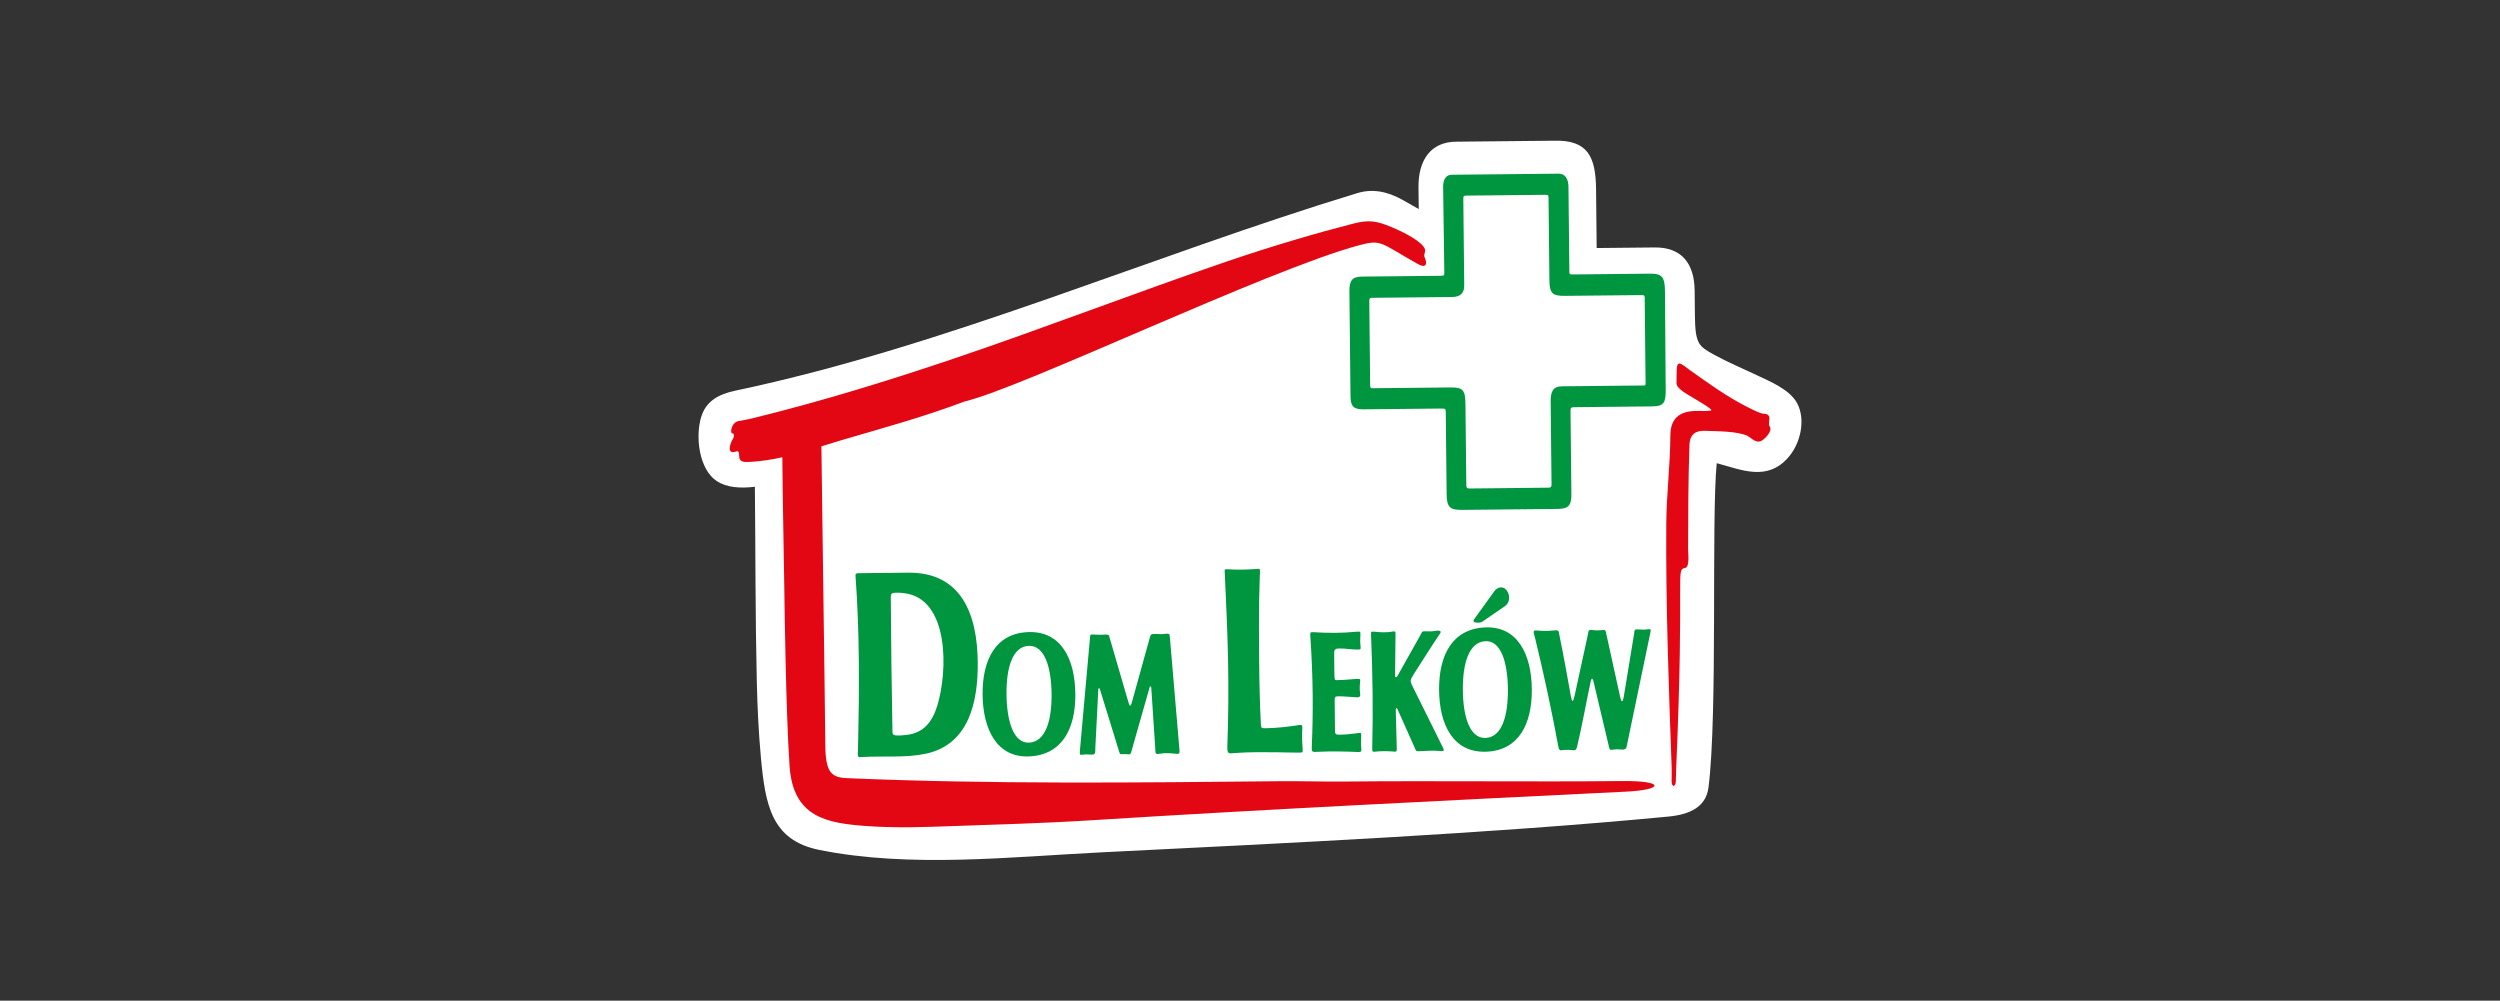 <svg width="1564" height="626" viewBox="0 0 1564 626" fill="none" xmlns="http://www.w3.org/2000/svg">
<rect x="0" y="0" width="1564" height="626" fill="#333333" stroke="none"/>
<g clip-path="url(#clip0_199_488)">
<path d="M1124.31 252.306C1129.72 262.528 1126.52 277.248 1118.78 286.126C1105.53 301.323 1089.63 293.934 1073.98 289.763C1070.54 324.615 1074.68 446.186 1068.85 492.517C1067.29 504.952 1057.08 509.569 1043.64 510.857C932.317 521.505 806.114 527.402 689.699 533.186C632.492 536.019 569.295 543.179 512.428 531.676C482.582 525.648 478.751 503.444 476.005 473.726C474.565 458.078 473.832 442.352 473.468 426.633C472.503 385.937 472.678 345.215 472.252 304.513C462.871 305.647 454.637 304.985 448.527 301.035C437.25 293.748 434.76 272.847 438.835 260.341C441.757 251.37 448.783 246.765 460.18 244.362C592.027 216.557 719.602 160.195 849.114 120.82C858.423 117.995 867.728 119.542 877.776 125.237L887.574 130.788L887.4 117.396C887.183 99.972 895.229 88.799 910.798 88.647L971.938 88.028C993.339 87.343 998.284 98.041 998.497 118.322L998.876 155.171L1035.17 154.803C1051.92 154.634 1059.99 164.71 1060.17 181.83L1060.32 196.778C1060.52 215.13 1062.5 216.469 1072.25 221.871C1080.52 226.447 1089.99 230.41 1098.96 234.676C1107.01 238.51 1119.69 243.581 1124.31 252.306Z" fill="white"/>
<path fill-rule="evenodd" clip-rule="evenodd" d="M469.391 288.948C465.949 289.131 462.398 289.465 462.416 285.16C462.42 283.49 462.123 281.849 460.731 282.374C454.053 284.923 456.935 276.919 458.515 274.544C459.355 273.279 459.435 271.023 458.161 271.137C456.588 271.276 457.348 264.159 462.244 263.377C465.56 262.843 470.12 261.836 470.271 261.813C514.934 250.839 556.493 237.916 596.288 224.484C653.798 205.073 710.516 183.009 767.953 163.437C797.188 153.471 824.89 145.461 846.21 139.992C856.316 137.4 860.821 138.042 870.531 142.062C879.277 145.692 889.79 151.372 891.41 155.787C892.075 157.596 890.458 159.188 891.207 160.833C893.236 165.344 892.047 168.02 886.964 165.158C863.249 151.775 864.415 149.613 850.079 153.48C792.452 169.025 639.608 242.639 603.59 251.122C577.191 261.049 553.337 267.456 526.367 275.399C522.175 276.631 518.016 277.937 513.869 279.223C514.56 338.945 515.702 407.274 516.314 466.313C516.486 483.073 519.957 486.382 529.782 486.809C619.444 490.664 711.302 489.627 801.077 488.72C814.067 488.585 827.122 489.078 840.221 488.941C898.46 488.352 956.732 489.209 1014.95 488.622C1041.64 488.362 1041.05 494.075 1017.43 495.244C905.246 500.785 793.899 506.171 681.778 513.214C651.916 515.092 621.219 515.895 592.146 516.932C580.799 517.336 561.368 518.142 542.791 516.823C517.721 515.053 496.187 511.691 493.966 479.357C491.65 445.707 490.783 377.66 490.656 367.506C490.37 345.328 489.592 311.169 489.434 286.057C482.877 287.523 476.224 288.586 469.391 288.948ZM1045.76 488.54C1045.77 485.869 1045.89 483.191 1045.8 480.524C1043.98 430.049 1042.05 377.325 1042.43 327.415C1042.57 309.088 1044.91 290.662 1044.98 272.378C1045.03 260.239 1052.49 256.853 1062.69 257.077C1066.98 257.173 1071.2 257.137 1070.64 256.444C1068.41 253.676 1054.51 246.613 1051.68 244.015C1050.27 242.719 1048.78 241.556 1048.81 239.439C1048.99 226.315 1048.32 224.566 1056.71 231.21C1069.38 240.181 1079.95 247.958 1093.48 254.803C1097.5 256.836 1101.08 258.58 1103.09 258.807C1104.19 258.931 1106.99 258.708 1106.97 261.95C1106.96 262.441 1106.28 265.754 1106.95 266.514C1108.7 268.497 1106.59 271.738 1104.23 274.044C1100.04 278.121 1097.87 275.932 1093.41 272.748C1086.93 269.68 1074.28 269.825 1066.62 269.525C1061.63 269.324 1057.18 270.963 1056.93 278.344C1056.14 301.196 1056.15 320.977 1056.06 343.85C1056.06 345.465 1057.22 354.679 1054.35 355.257C1047.98 356.553 1053.94 357.428 1048.65 479.962C1048.53 482.834 1048.44 485.654 1048.4 488.577C1048.34 492.526 1045.74 492.859 1045.76 488.54Z" fill="#E30613"/>
<path fill-rule="evenodd" clip-rule="evenodd" d="M929.459 461.651C919.374 462.115 915.268 448.127 915.157 431.465C915.039 414.793 919.009 401.848 929.041 401.14C939.075 400.417 943.229 414.656 943.346 431.328C943.463 447.988 939.542 461.185 929.459 461.651ZM929.569 470.276C908.815 470.92 900.436 452.95 900.291 431.539C900.143 410.121 908.383 393.462 929.031 392.509C949.676 391.553 958.159 409.837 958.311 431.251C958.464 452.668 950.321 469.641 929.569 470.276ZM643.314 395.438C664.066 394.688 672.506 412.606 672.732 434.024C672.951 455.432 664.774 472.142 644.127 473.201C623.478 474.262 614.935 456.022 614.71 434.609C614.488 413.195 622.561 396.18 643.314 395.438ZM643.455 404.059C653.538 403.542 657.693 417.508 657.865 434.175C658.037 450.841 654.112 463.81 644.088 464.574C634.06 465.336 629.848 451.123 629.676 434.46C629.5 417.796 633.374 404.58 643.455 404.059ZM974.879 466.949C970.636 444.039 965.949 422.276 960.404 399.385C959.63 396.188 958.665 394.434 960.567 394.393C961.047 394.383 961.704 394.434 962.568 394.512C966.121 394.831 968.728 394.743 972.287 394.379C975.37 394.064 975.029 394.81 975.573 397.447C978.141 409.86 980.433 422.703 982.685 435.228C983.496 439.721 984.126 439.53 985.093 435.083L993.208 397.819C993.947 394.41 993.399 393.662 996.609 394.189C997.754 394.375 998.756 394.351 1000.09 394.332C1004.78 394.277 1004.14 393.081 1005.08 397.365L1013.53 435.831C1014.47 440.099 1015.29 439.12 1015.83 435.843L1022.32 396.302C1022.58 394.692 1022.21 393.66 1024.26 393.739C1025.47 393.782 1026.42 393.88 1027.58 393.887C1028.52 393.901 1029.49 393.868 1030.57 393.709C1032.81 393.39 1032.92 393.629 1032.46 395.822L1017.6 467.205C1017.08 469.714 1014.25 468.799 1012.1 468.752C1010.68 468.721 1009.84 468.913 1008.64 469.064C1007.32 469.226 1006.98 468.913 1006.71 467.756L996.917 426.437C996.753 425.759 996.523 425.037 996.276 424.784C995.686 424.183 995.34 425.419 995.141 426.354C992.158 440.121 989.797 454.017 986.561 467.346C986.281 468.519 985.752 469.53 984.333 469.347C984.161 469.326 983.989 469.301 983.807 469.285C982.099 469.093 980.213 469.03 978.252 469.191C976.478 469.342 975.481 470.186 974.879 466.949ZM858.46 467.812C859.054 445.133 858.732 421.185 857.727 397.326C857.641 395.315 857.631 394.999 859.553 395.164C862.603 395.438 866.7 395.996 871.492 395.046C872.771 394.788 873.048 395.213 873.04 396.006L872.763 422.44C872.749 423.854 873.55 424.171 874.244 422.926L888.555 397.396C889.61 395.503 889.344 394.806 891.504 394.931C892.694 395.003 894.174 395.019 895.425 394.984C896.898 394.956 898.669 394.387 900.057 394.545C901.147 394.673 901.771 395.074 900.87 396.372C900.657 396.679 898.364 400.08 896.025 403.658C894.008 406.745 888.127 416.022 885.783 419.666C885.201 420.567 883.864 422.581 883.08 424.152C882.109 426.123 882.588 427.12 883.549 429.058L902.234 466.745C903.557 469.42 903.983 470.154 900.854 469.823C896.269 469.342 891.76 469.859 888.103 469.949C885.637 470.017 885.989 469.906 884.861 467.376L874.307 443.716C873.842 442.662 873.363 442.872 873.222 443.912C873.201 444.056 873.173 444.217 873.181 444.387L873.828 468.459C873.89 470.761 872.966 470.225 871.391 470.127C869.473 470.009 867.517 469.923 865.586 469.933C863.653 469.945 861.74 470.048 859.916 470.283C858.738 470.448 858.399 470.231 858.46 467.812ZM820.684 466.105C821.14 455.822 821.302 445.263 821.212 434.719C821.097 422.166 820.512 409.348 819.705 397.149C819.623 395.922 819.69 395.37 821.402 395.477C830.547 396.069 839.516 396.119 848.662 395.201C850.961 394.968 851.184 395.082 851.064 397.206C850.924 399.728 850.865 401.745 851.137 404.106C851.356 406.031 851.338 406.365 849.559 406.383C845.893 406.418 841.97 405.647 837.929 405.684C834.62 405.721 834.645 406.689 834.682 410.182C834.721 414.223 834.764 418.27 834.805 422.321C834.846 426.223 835.272 425.454 838.358 425.415C841.675 425.383 844.716 424.958 848.07 424.768C851.436 424.584 851.043 424.778 850.799 427.292C850.673 428.553 850.629 430.09 850.668 431.574C850.726 433.844 852.03 436.381 848.86 436.254C847.23 436.191 845.643 436.031 843.866 435.907C841.716 435.755 839.588 435.578 837.557 435.6C835.073 435.62 834.946 435.909 834.977 438.613C835.034 443.959 835.087 449.304 835.141 454.649C835.192 459.515 834.95 459.636 838.554 459.595C842.185 459.562 846.256 459.096 849.204 458.677C851.397 458.365 851.748 458.105 851.541 461.337C851.401 463.501 851.352 465.811 851.608 467.867C851.866 469.931 851.662 470.552 849.767 470.469C845.92 470.299 841.624 470.148 837.162 470.105C833.218 470.07 829.147 470.115 825.135 470.311C820.52 470.542 820.469 470.824 820.684 466.105ZM766.259 359.409C766.21 356.195 765.479 355.96 768.305 356.144C774.358 356.529 779.5 356.394 785.541 355.983C787.707 355.832 788.285 355.392 788.24 357.393C788.207 358.92 788.147 360.385 788.094 361.869C787.453 378.962 787.584 396.249 787.723 413.359C787.824 426.535 788.133 439.723 788.784 452.668C788.921 455.307 789.02 455.636 791.588 455.599C798.623 455.501 806.694 454.575 812.8 453.576C814.723 453.263 814.801 453.901 814.7 456.096C814.481 460.46 814.606 464.353 814.94 468.353C815.151 470.93 814.844 470.839 812.269 470.843C807.66 470.845 802.883 470.665 798.116 470.61C789.884 470.524 781.656 470.45 772.82 471.082C768.766 471.372 767.617 472.118 767.816 466.812C768.5 448.542 768.641 429.926 768.246 411.493C767.879 394.003 767.013 376.692 766.259 359.409ZM675.531 470.158L682.004 397.852C682.082 396.932 682.532 396.914 683.566 396.95C686.503 397.059 688.905 397.19 691.894 396.965C693.199 396.862 693.715 397.367 693.862 397.868L706.097 439.87C706.759 442.145 707.451 441.732 707.936 439.982L719.264 399.113C719.796 397.185 719.93 396.746 721.463 396.636C723.099 396.517 724.643 396.697 726.296 396.734C727.733 396.773 729.474 396.274 730.811 396.482C731.81 396.636 731.776 397.506 731.935 399.35L737.814 468.498C738.017 470.892 738.242 471.826 735.801 471.574C732.662 471.245 728.684 470.886 725.461 471.548C725.039 471.632 724.67 471.685 724.373 471.703C722.504 471.785 722.88 470.501 722.719 468.071L720.247 430.427C720.184 429.401 719.508 428.87 719.17 430.071L707.662 470.595C707.234 472.104 706.664 471.957 705.145 471.85C704.299 471.793 703.286 471.726 702.592 471.793C700.652 471.981 700.652 471.869 700.061 469.953L688.141 431.33C687.815 430.286 687.164 430.071 687.09 431.467L685.243 467.877C685.098 470.822 685.69 472.312 682.368 472.059C680.529 471.918 678.985 471.869 676.942 472.196C675.973 472.351 675.349 472.196 675.531 470.158ZM558.317 456.803C557.793 429.395 557.451 401.986 557.283 374.57C557.273 372.301 557.361 371.492 558.242 371.173C560.183 370.48 563.99 370.866 565.976 371.126C593.849 374.793 593.079 419.844 586.318 441.627C583.214 451.632 577.773 458.545 567.198 459.753C565.351 459.963 561.186 460.484 559.444 459.845C558.139 459.362 558.336 457.981 558.317 456.803ZM536.8 466.894C537.592 432.087 537.811 395.101 535.213 360.424C535.076 358.664 535.42 358.591 539.108 358.558C549.348 358.444 557.951 358.358 568.194 358.262C601.471 357.923 611.511 384.225 611.681 414.777C611.816 438.993 606.302 465.674 579.327 471.495C566.568 474.25 552.84 472.809 539.175 473.596C536.04 473.774 536.642 473.786 536.8 466.894ZM934.893 369.81C936.914 367.173 939.769 366.846 941.636 368.354C944.687 370.823 945.249 376.622 941.479 379.214L927.526 388.801C926.678 389.38 925.932 389.525 925.105 389.525C924.362 389.533 923.006 389.572 922.339 389.22C921.577 388.814 921.845 387.925 922.261 387.338L934.893 369.81Z" fill="#009640"/>
<path fill-rule="evenodd" clip-rule="evenodd" d="M905.005 308.765C904.835 292.492 904.665 276.075 904.493 259.653C904.45 255.502 904.747 255.553 900.958 255.592C885.121 255.753 869.143 255.912 853.156 256.076C847.124 256.133 844.941 254.523 844.875 247.954C844.644 226.105 844.421 204.251 844.187 182.239C844.12 175.576 845.936 173.091 851.928 173.033C868.193 172.866 884.462 172.704 900.88 172.535C903.716 172.506 903.583 172.463 903.553 169.571C903.36 152.088 903.008 134.719 902.822 117.039C902.781 112.594 904.382 109.448 908.019 109.328C930.31 109.099 952.598 108.878 975.057 108.645C979.415 108.602 981.198 112.189 981.239 116.956C981.419 133.903 981.597 150.855 981.771 167.969C981.812 171.889 981.434 171.717 985.091 171.682C1000.85 171.523 1016.63 171.361 1032.53 171.204C1040.15 171.124 1041.51 173.808 1041.6 182.233C1041.82 202.911 1041.84 223.188 1042.06 243.678C1042.14 251.806 1041.06 254.167 1033.71 254.243C1017.83 254.402 1001.94 254.565 986.051 254.727C982.29 254.764 982.494 254.653 982.535 258.901C982.711 275.564 982.888 292.383 983.062 309.215C983.141 316.34 981.018 318.312 974.584 318.379C954.75 318.582 934.918 318.778 915.083 318.986C907.005 319.066 905.099 317.593 905.005 308.765ZM917.295 301.033C917.137 285.209 916.967 269.253 916.801 253.286C916.705 244.142 915.499 242.3 907.38 242.384C891.522 242.539 875.525 242.703 859.529 242.862C857.424 242.885 857.2 242.958 857.17 240.663C856.99 223.587 856.815 206.512 856.635 189.258C856.609 186.394 856.705 186.331 859.361 186.302C875.63 186.135 892.055 185.973 908.486 185.801C913.195 185.76 916.083 183.766 916.021 178.542C915.835 160.674 915.649 142.631 915.46 124.589C915.438 122.768 915.614 122.392 917.293 122.374C933.711 122.212 950.138 122.041 966.719 121.877C968.795 121.853 968.746 122.225 968.773 124.692C968.949 141.423 969.123 158.319 969.301 175.218C969.389 183.731 971.273 185.168 979.124 185.09C994.496 184.933 1010 184.777 1025.5 184.62C1029.32 184.579 1028.89 184.309 1028.94 188.761C1029.11 205.075 1029.28 221.391 1029.45 237.704C1029.49 241.726 1029.95 241.137 1026.13 241.178C1009.85 241.338 993.572 241.499 977.14 241.673C971.406 241.73 970.03 245.194 970.093 251.338C970.265 267.444 970.429 283.691 970.603 299.95C970.661 305.597 971.187 305.066 966.008 305.119C951.306 305.272 936.597 305.419 921.755 305.574C917.061 305.617 917.352 306.1 917.295 301.033Z" fill="#009640"/>
</g>
<defs>
<clipPath id="clip0_199_488">
<rect width="690" height="450" fill="white" transform="translate(437 88)"/>
</clipPath>
</defs>
</svg>
